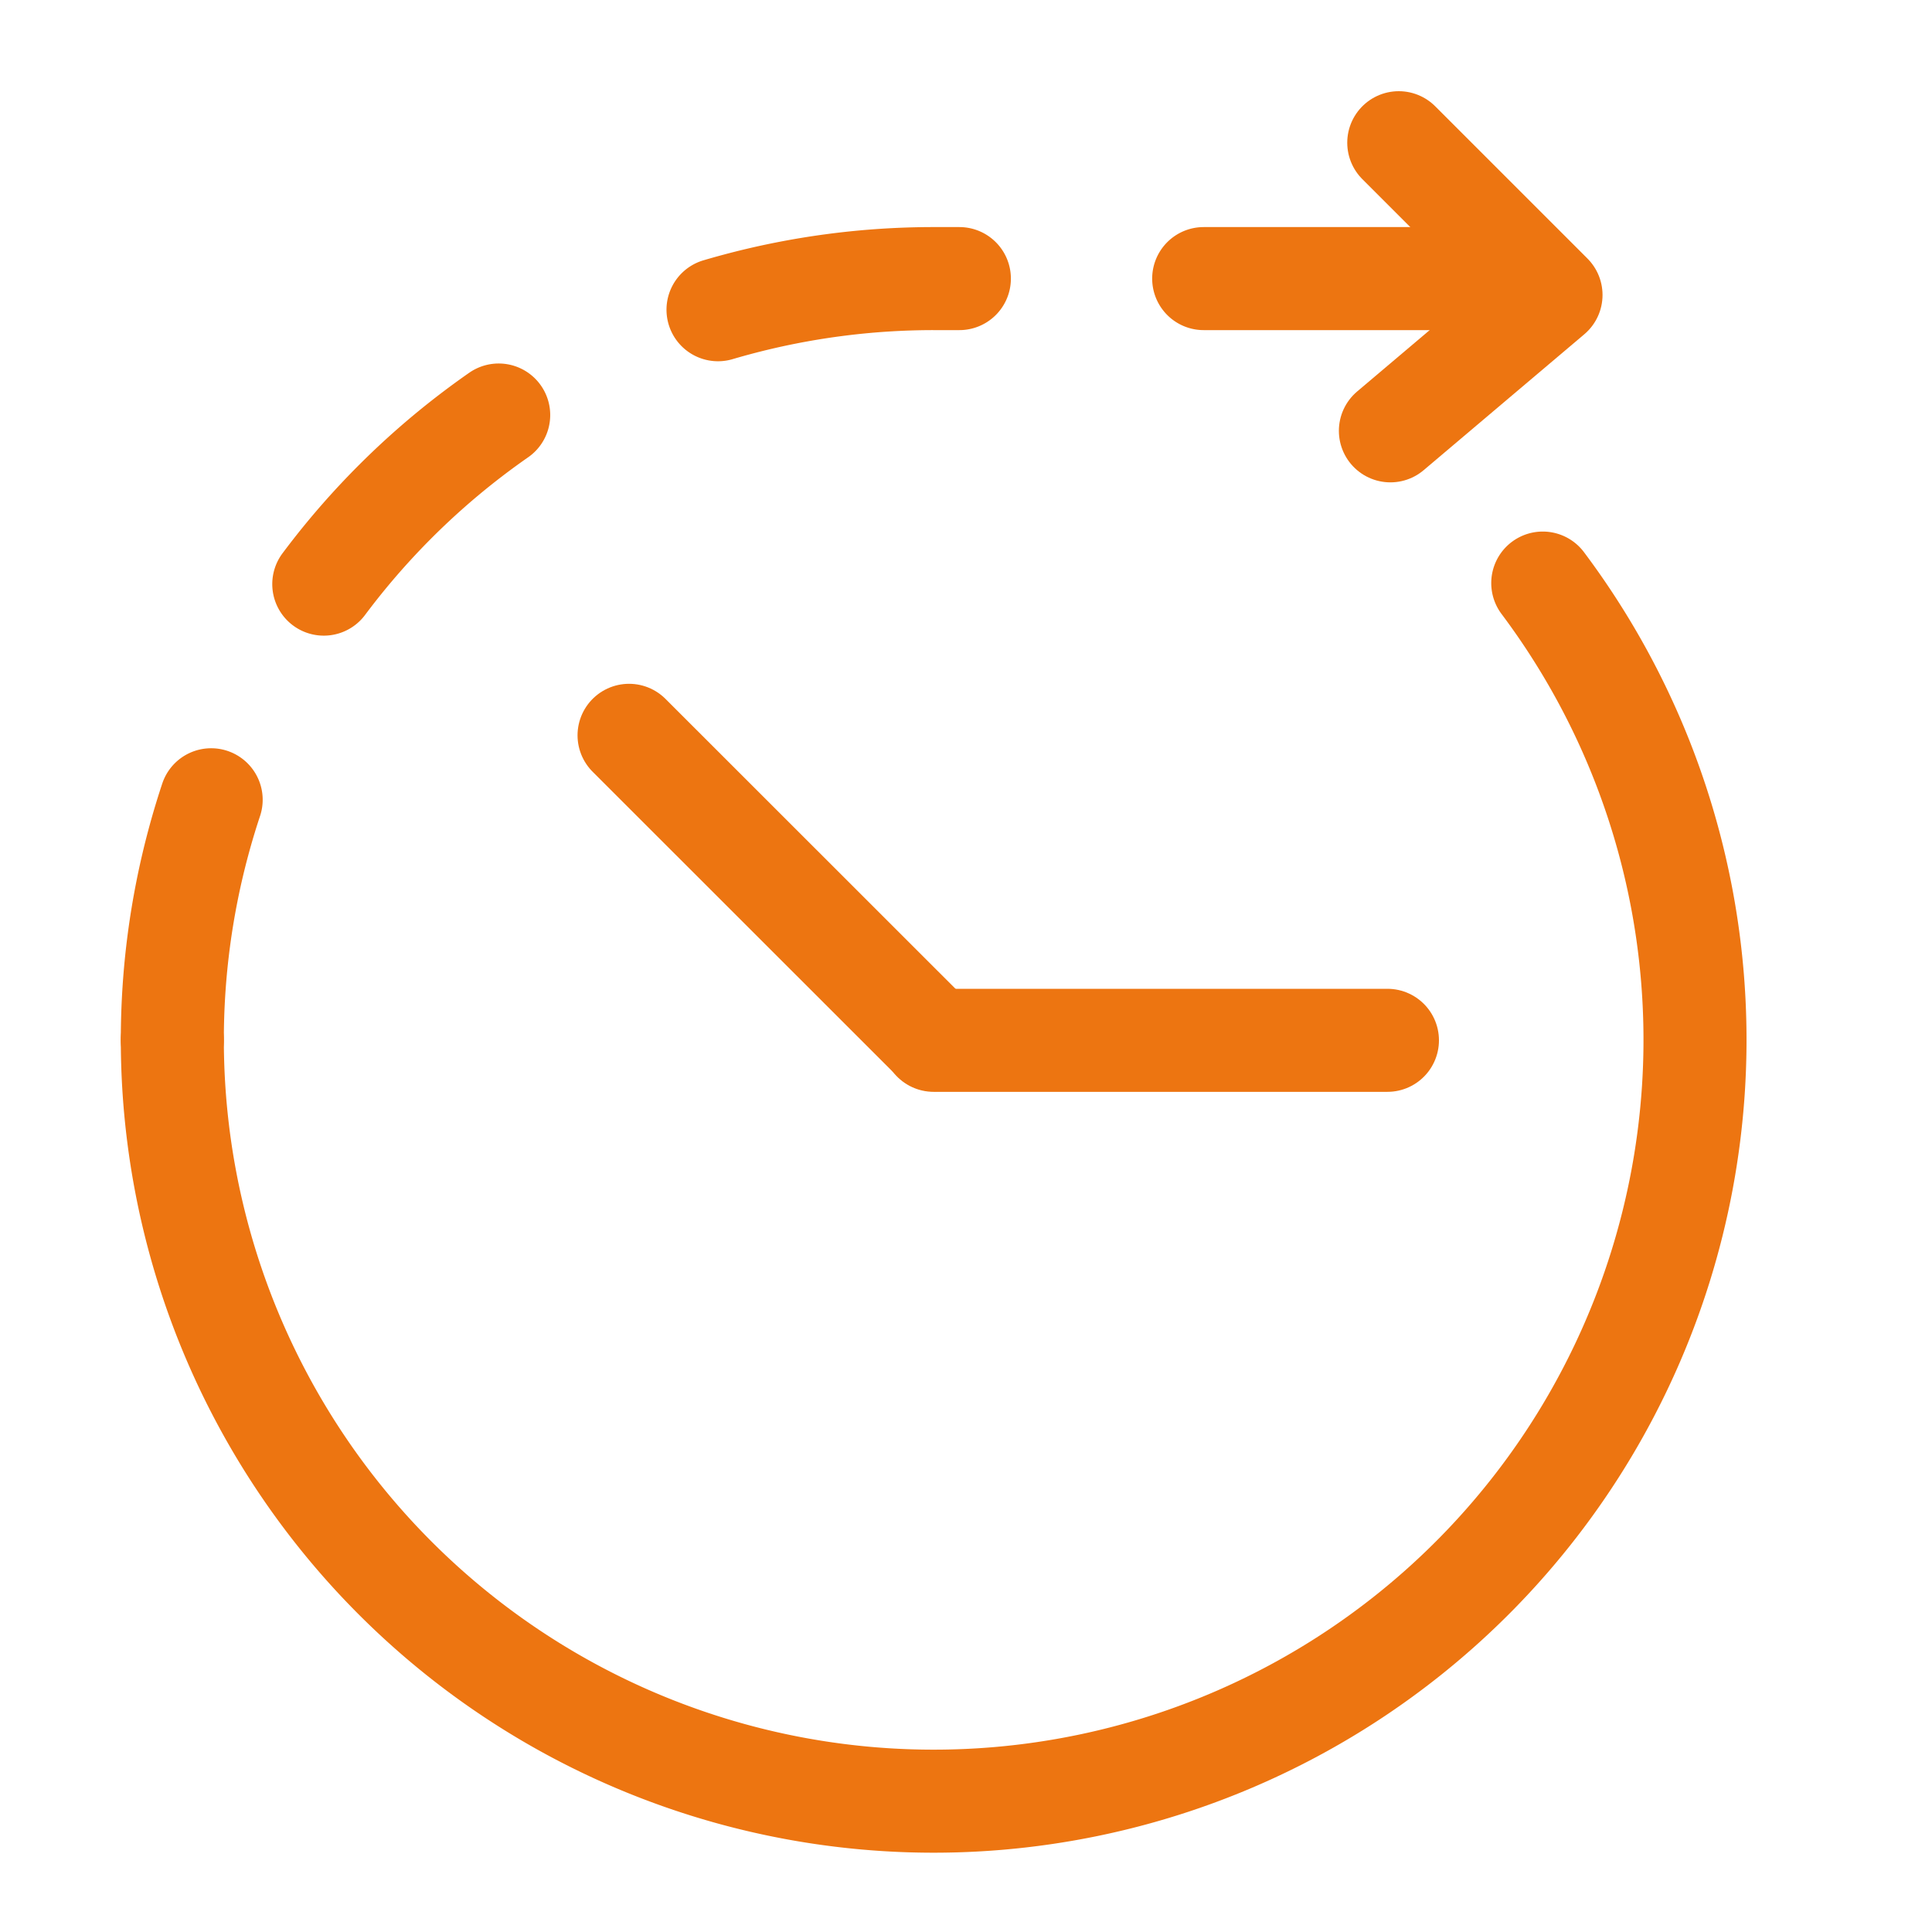 <svg id="Layer_1" data-name="Layer 1" xmlns="http://www.w3.org/2000/svg" viewBox="0 0 150 150"><defs><style>.cls-1,.cls-2,.cls-3{fill:none;stroke:#ed7511;stroke-linecap:round;stroke-width:8px;}.cls-1,.cls-3{stroke-miterlimit:10;}.cls-1{stroke-dasharray:18.97;}.cls-2{stroke-linejoin:round;}</style></defs><path class="cls-1" d="M13.38,80.74A59.1,59.1,0,0,1,72.49,21.63h47.29"/><polyline class="cls-2" points="108.6 11.08 120.42 22.9 107.95 33.45"/><line class="cls-3" x1="72.49" y1="80.73" x2="48.84" y2="57.09"/><line class="cls-3" x1="72.49" y1="80.77" x2="107.72" y2="80.77"/><path class="cls-3" d="M119.78,45.27A59.11,59.11,0,1,1,13.38,80.74"/></svg>